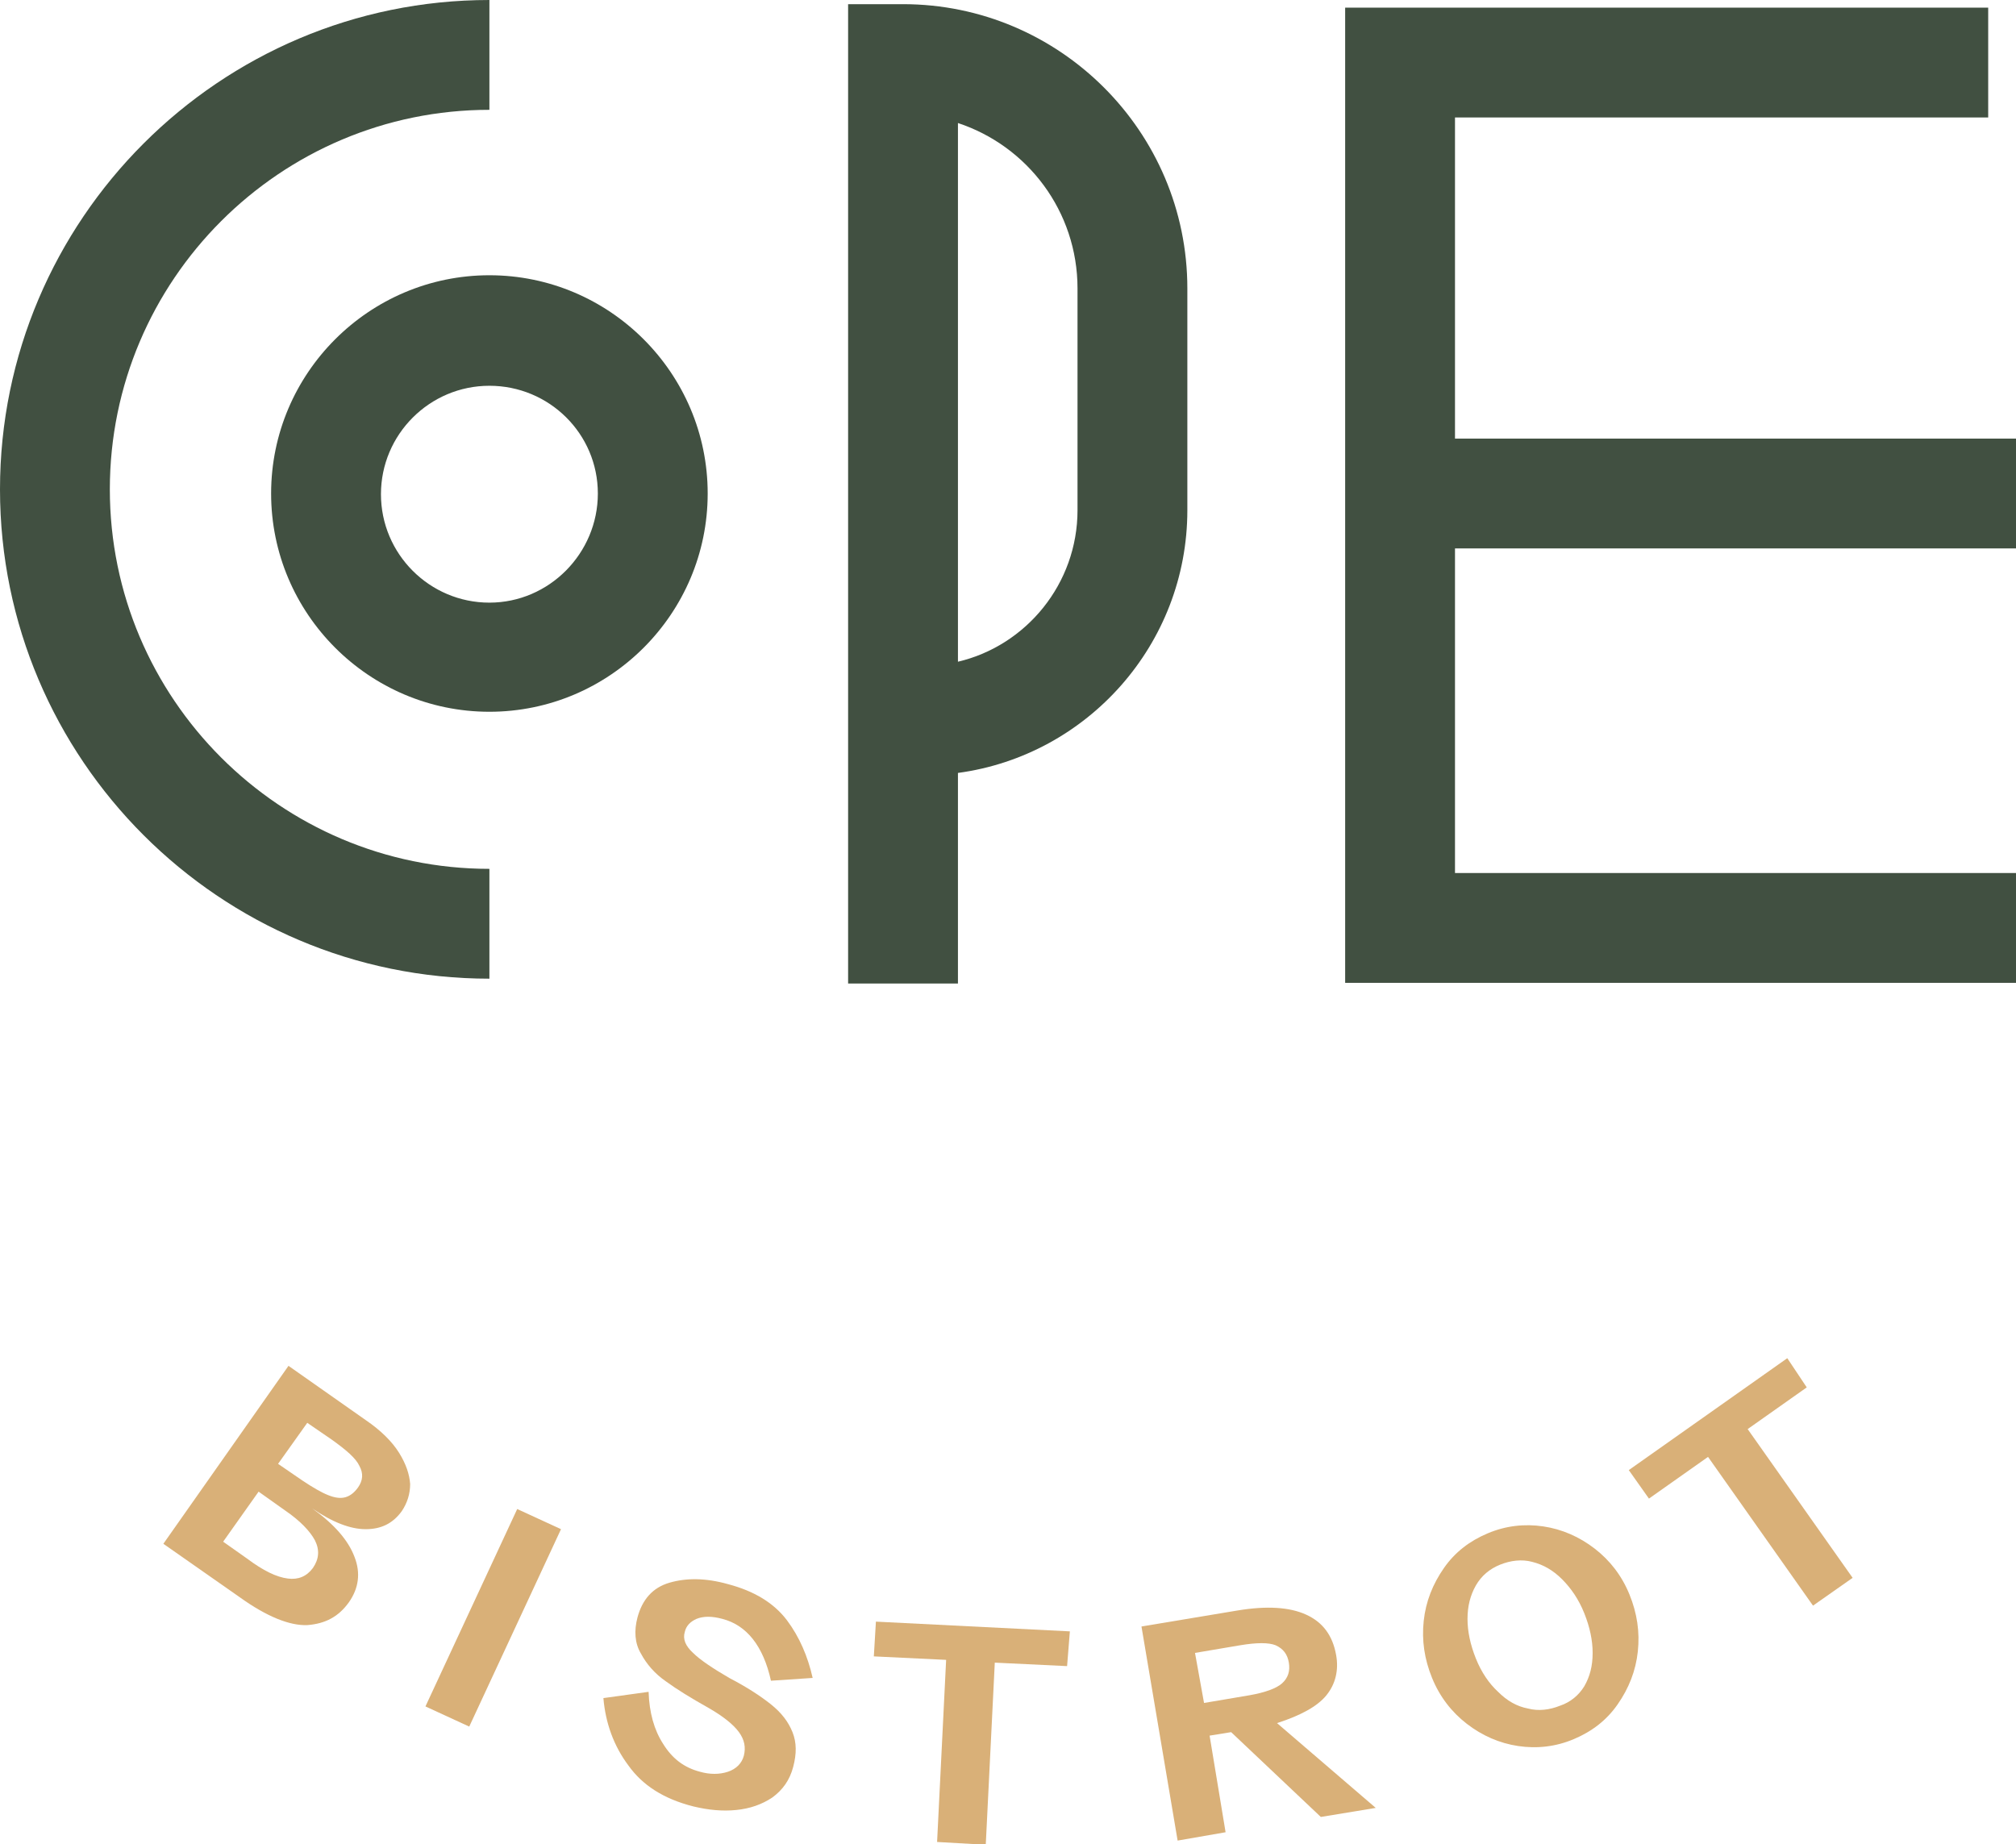 <?xml version="1.0" encoding="UTF-8"?> <svg xmlns="http://www.w3.org/2000/svg" xmlns:xlink="http://www.w3.org/1999/xlink" version="1.1" id="Layer_1" x="0px" y="0px" viewBox="0 0 290 265.3" style="enable-background:new 0 0 290 265.3;" xml:space="preserve"> <style type="text/css"> .st0{fill:#415041;} .st1{fill:#D9B078;} </style> <g> <polygon class="st0" points="290,78.9 290,63.1 209.3,63.1 209.3,16.9 286,16.9 286,1.1 193.5,1.1 193.5,141.4 290,141.4 290,125.6 209.3,125.6 209.3,78.9 "></polygon> <path class="st0" d="M137.8,141.5H122V0.6h7.9c22.5,0,40.9,18.3,40.9,40.9v31.9c0,19.3-14.4,35.3-33,37.8V141.5z M137.8,17.7v77.5 c9.8-2.3,17.2-11.2,17.2-21.8V41.5C155,30.4,147.8,21,137.8,17.7z"></path> <path class="st0" d="M70.4,102.4C53.1,102.4,39,88.3,39,71s14.1-31.4,31.4-31.4c17.3,0,31.4,14.1,31.4,31.4S87.7,102.4,70.4,102.4z M70.4,55.5c-8.6,0-15.6,7-15.6,15.6s7,15.6,15.6,15.6S86,79.6,86,71S79,55.5,70.4,55.5z"></path> <path class="st0" d="M70.4,140.8C31.6,140.8,0,109.2,0,70.4S31.6,0,70.4,0v15.8c-30.1,0-54.6,24.5-54.6,54.6S40.3,125,70.4,125 V140.8z"></path> <g> <path class="st1" d="M51,224c0.9,2.3,0.6,4.5-0.8,6.5c-1.5,2.1-3.4,3.1-6,3.3c-2.5,0.1-5.8-1.2-9.7-4l-11-7.7l18-25.6l11.1,7.8 c2.2,1.5,3.8,3.1,4.8,4.7c1,1.6,1.5,3.1,1.6,4.5c0,1.4-0.4,2.7-1.2,3.9c-1.3,1.8-3,2.6-5.2,2.6c-2.2,0-4.8-1-7.7-3 C48.1,219.3,50.1,221.6,51,224z M41.4,227.1c1.5,0.2,2.7-0.3,3.6-1.5c0.9-1.3,1-2.6,0.3-4c-0.7-1.3-2.1-2.8-4.3-4.3l-3.8-2.7 l-5.1,7.2l3.4,2.4C37.9,226,39.8,226.9,41.4,227.1z M51.7,210.9c-0.5-1.1-1.9-2.3-4-3.8l-3.5-2.4l-4.2,5.9l3.5,2.4 c1.5,1,2.7,1.7,3.7,2.1c1,0.4,1.8,0.5,2.5,0.3c0.7-0.2,1.3-0.7,1.8-1.4C52.2,213,52.3,212,51.7,210.9z"></path> <path class="st1" d="M74.4,217.1l6.3,2.9l-13.2,28.4l-6.3-2.9L74.4,217.1z"></path> <path class="st1" d="M90.4,254c-2.1-2.8-3.3-6.1-3.6-9.7l6.5-0.9c0.1,3,0.8,5.5,2.1,7.5c1.3,2.1,3,3.4,5.3,4c1.4,0.4,2.8,0.4,4,0 c1.2-0.4,2-1.2,2.3-2.3c0.3-1.2,0.1-2.3-0.7-3.4c-0.8-1.1-2.3-2.3-4.4-3.5c-2.5-1.4-4.6-2.7-6.1-3.8c-1.6-1.1-2.8-2.5-3.6-4 c-0.9-1.5-1-3.3-0.5-5.2c0.7-2.6,2.2-4.3,4.6-5c2.4-0.7,5.2-0.7,8.4,0.2c3.8,1,6.6,2.7,8.5,5.2c1.8,2.4,3,5.2,3.7,8.3l-6,0.4 c-1.1-5-3.5-8-7-8.9c-1.5-0.4-2.7-0.4-3.7,0c-0.9,0.4-1.5,1-1.7,1.9c-0.3,1,0.1,2,1.2,3c1,1,2.8,2.2,5.2,3.6 c2.5,1.3,4.5,2.6,6,3.8s2.5,2.5,3.1,4c0.6,1.5,0.6,3.1,0.1,5c-0.5,1.9-1.5,3.3-3,4.4c-1.5,1-3.2,1.6-5.2,1.8c-2,0.2-4,0-6.1-0.5 C95.4,258.8,92.4,256.8,90.4,254z"></path> <path class="st1" d="M153.5,239.7l-10.4-0.5l-1.3,26.2l-7-0.4l1.3-26.2l-10.4-0.5l0.3-5l27.9,1.4L153.5,239.7z"></path> <path class="st1" d="M177.1,249.2l-3.1,0.5l2.3,13.9l-6.9,1.2l-5.2-30.8l13.8-2.3c4.2-0.7,7.5-0.5,9.9,0.6c2.4,1.1,3.8,3,4.3,5.8 c0.4,2.2-0.1,4.2-1.4,5.8c-1.3,1.6-3.7,2.9-7.1,4l14.2,12.2l-7.9,1.3L177.1,249.2z M173.2,245l6.5-1.1c2.3-0.4,3.9-1,4.7-1.7 c0.9-0.8,1.2-1.8,1-3c-0.2-1.2-0.8-2-1.9-2.5c-1-0.4-2.7-0.4-5.1,0l-6.5,1.1L173.2,245z"></path> <path class="st1" d="M218.4,251.2c-2.7-0.4-5.2-1.5-7.4-3.2c-2.2-1.7-3.9-3.9-5-6.6c-1.1-2.7-1.5-5.4-1.2-8.2s1.3-5.3,2.9-7.6 c1.6-2.3,3.7-3.9,6.3-5c2.6-1.1,5.3-1.4,8-1c2.7,0.4,5.2,1.5,7.4,3.2c2.2,1.7,3.9,3.9,5,6.6c1.1,2.7,1.5,5.4,1.2,8.2 c-0.3,2.8-1.3,5.3-2.9,7.6c-1.6,2.3-3.7,3.9-6.3,5C223.8,251.3,221.1,251.6,218.4,251.2z M227.9,242.6c0.8-1.4,1.2-2.9,1.2-4.8 c0-1.8-0.4-3.7-1.2-5.7c-0.8-2-1.9-3.6-3.2-4.9c-1.3-1.3-2.7-2.1-4.3-2.5c-1.5-0.4-3.1-0.2-4.6,0.4c-1.5,0.6-2.7,1.6-3.5,3 c-0.8,1.4-1.2,3-1.2,4.8c0,1.8,0.4,3.7,1.2,5.7c0.8,2,1.9,3.6,3.2,4.8c1.3,1.3,2.7,2.1,4.3,2.4c1.5,0.4,3.1,0.2,4.6-0.4 C225.9,244.9,227.1,243.9,227.9,242.6z"></path> <path class="st1" d="M259.9,199.6l-8.5,6l15.1,21.4l-5.7,4l-15.1-21.4l-8.5,6l-2.9-4.1l22.8-16.1L259.9,199.6z"></path> </g> </g> </svg> 